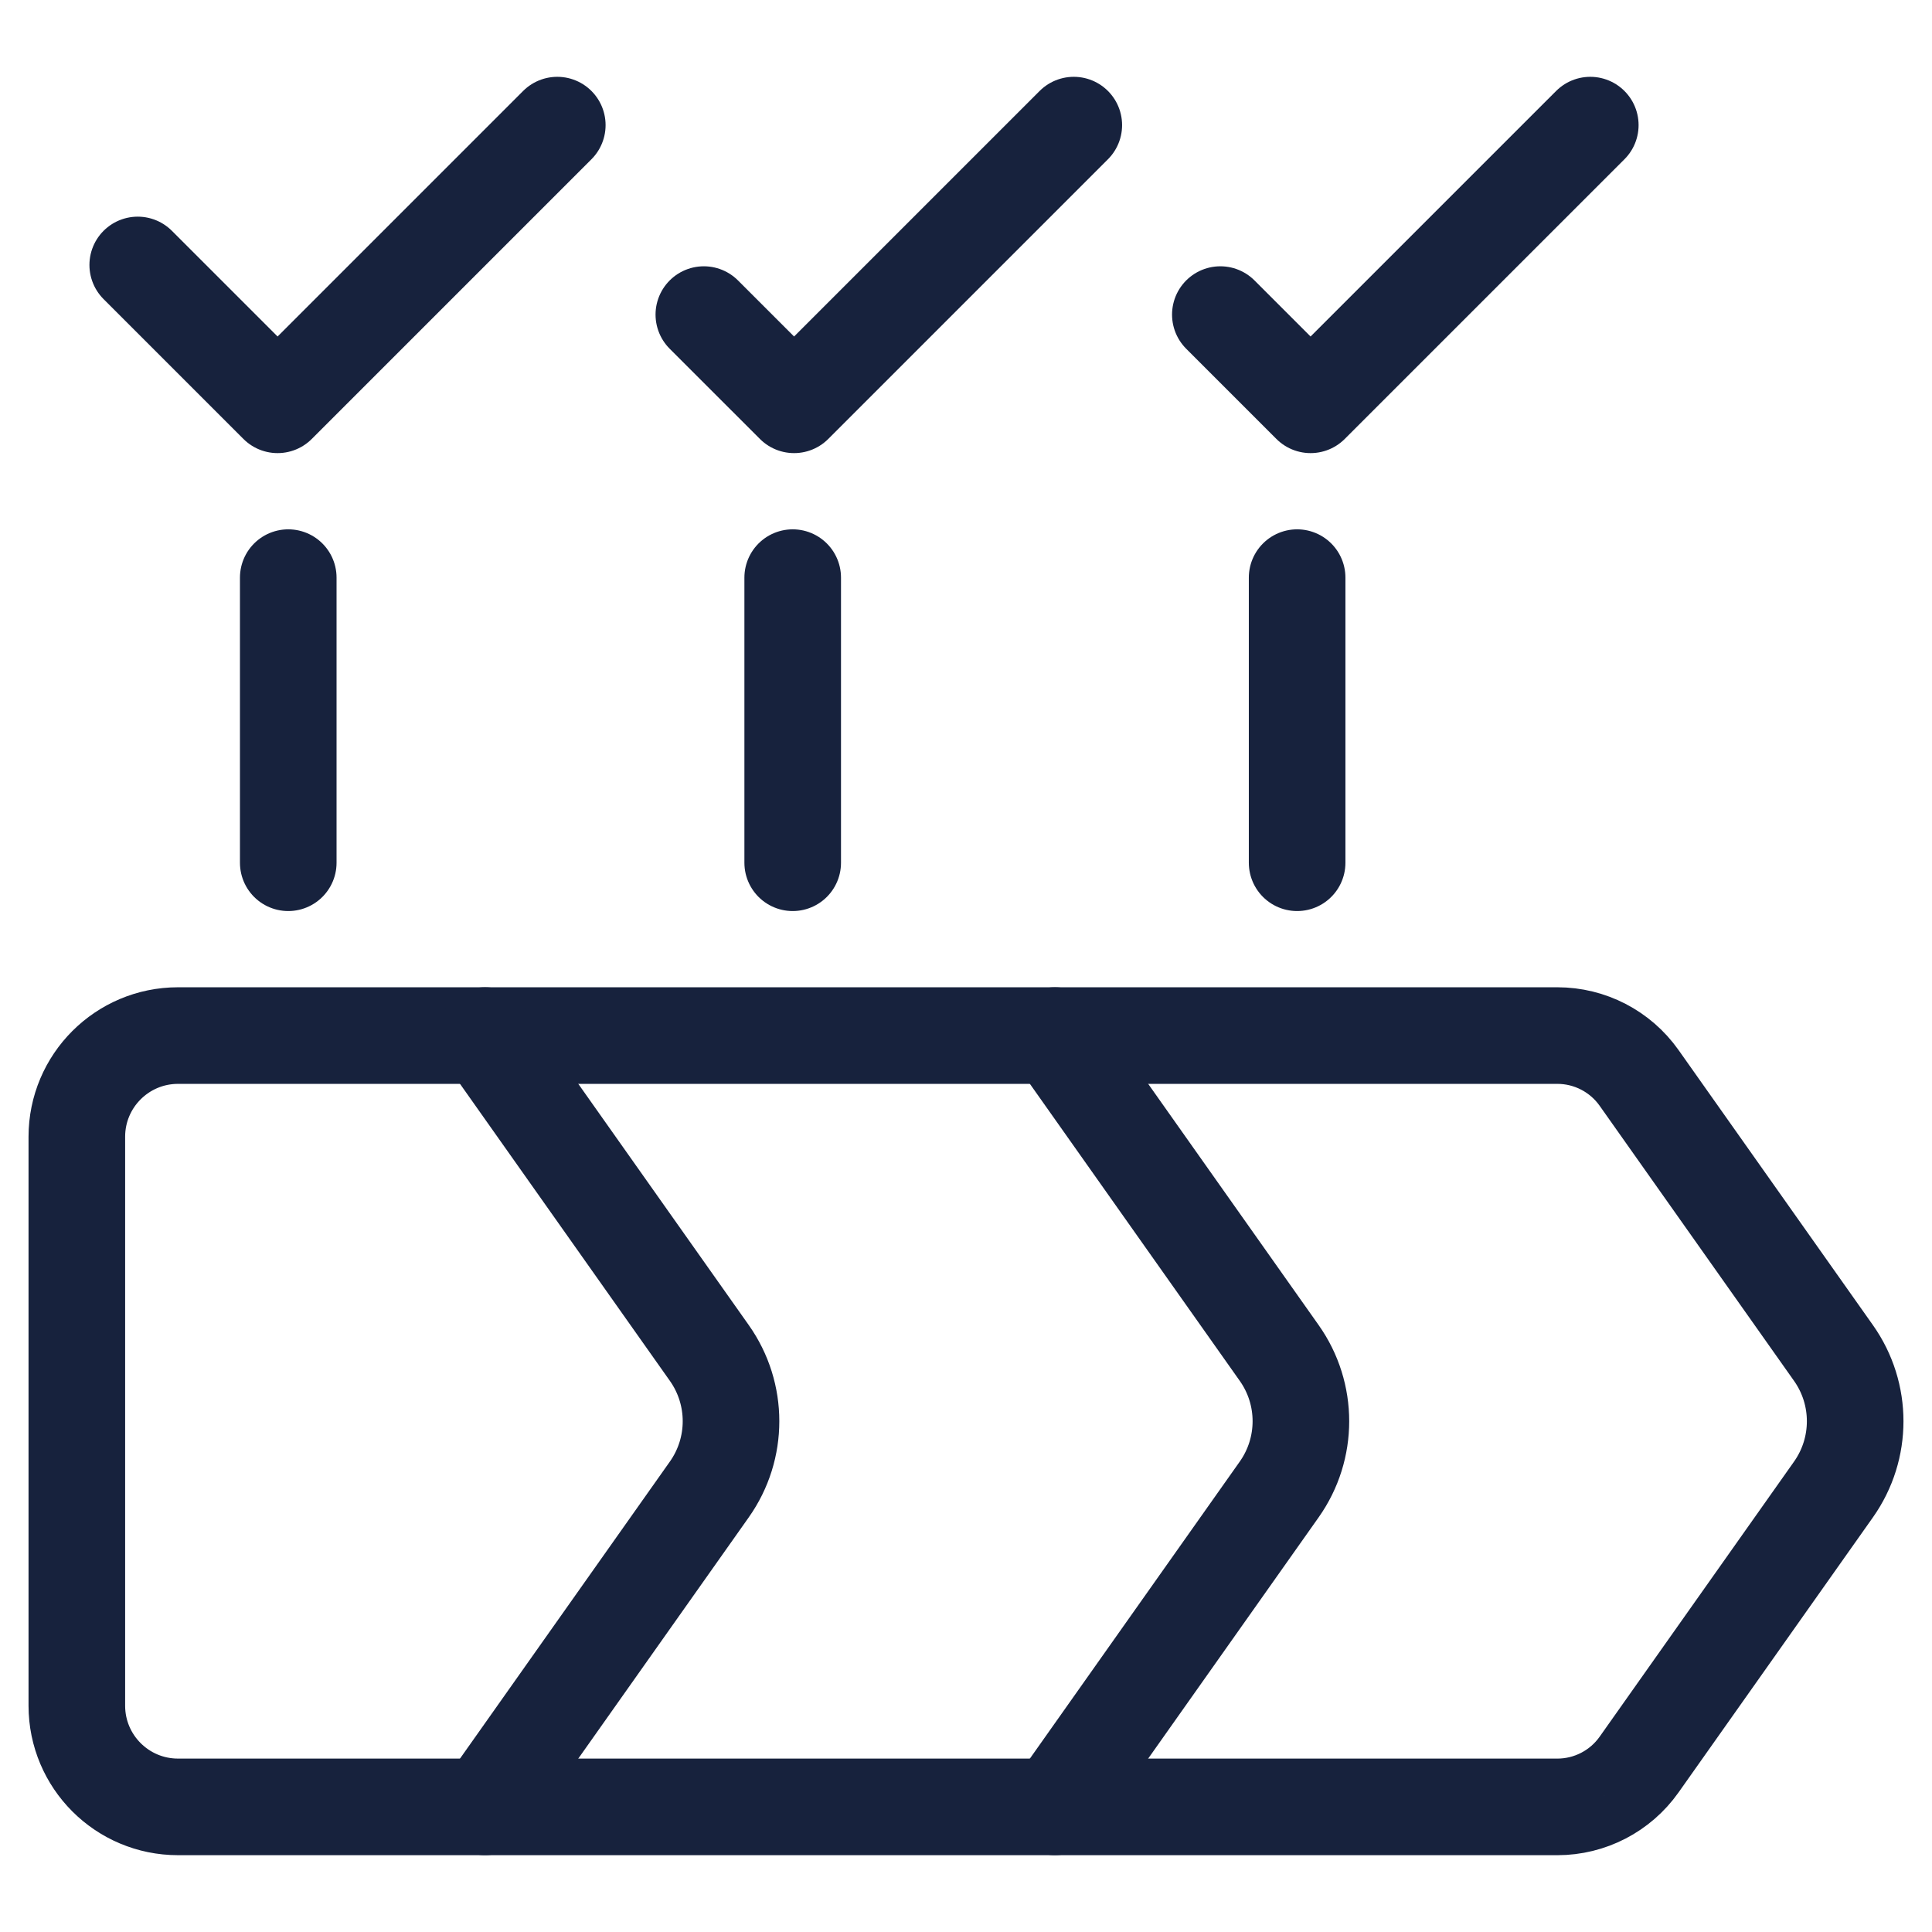 <?xml version="1.0" encoding="UTF-8"?>
<svg id="Layer_1" data-name="Layer 1" xmlns="http://www.w3.org/2000/svg" viewBox="0 0 100 100">
  <defs>
    <style>
      .cls-1 {
        fill: none;
        stroke: #17223d;
        stroke-linecap: round;
        stroke-linejoin: round;
        stroke-width: 5px;
      }
    </style>
  </defs>
  <path class="cls-1" d="m80.608,93.524H9.214c-2.892,0-5.237-2.345-5.237-5.237v-29.449c0-2.892,2.345-5.237,5.237-5.237h71.394c1.682,0,3.26.817,4.231,2.191l10.063,14.241c1.495,2.116,1.495,4.944,0,7.06l-10.063,14.241c-.971,1.374-2.549,2.191-4.231,2.191Z"/>
  <path class="cls-1" d="m54.602,53.601l11.611,16.431c1.495,2.116,1.495,4.944,0,7.06l-11.611,16.431"/>
  <path class="cls-1" d="m25.105,53.601l11.611,16.431c1.495,2.116,1.495,4.944,0,7.06l-11.611,16.431"/>
  <line class="cls-1" x1="14.92" y1="29.898" x2="14.92" y2="44.656"/>
  <line class="cls-1" x1="41.03" y1="29.898" x2="41.03" y2="44.656"/>
  <line class="cls-1" x1="67.139" y1="29.898" x2="67.139" y2="44.656"/>
  <polyline class="cls-1" points="7.129 13.714 14.368 20.953 28.845 6.476"/>
  <polyline class="cls-1" points="36.431 16.283 41.102 20.953 55.579 6.476"/>
  <polyline class="cls-1" points="63.165 16.283 67.835 20.953 82.313 6.476"/>
</svg>